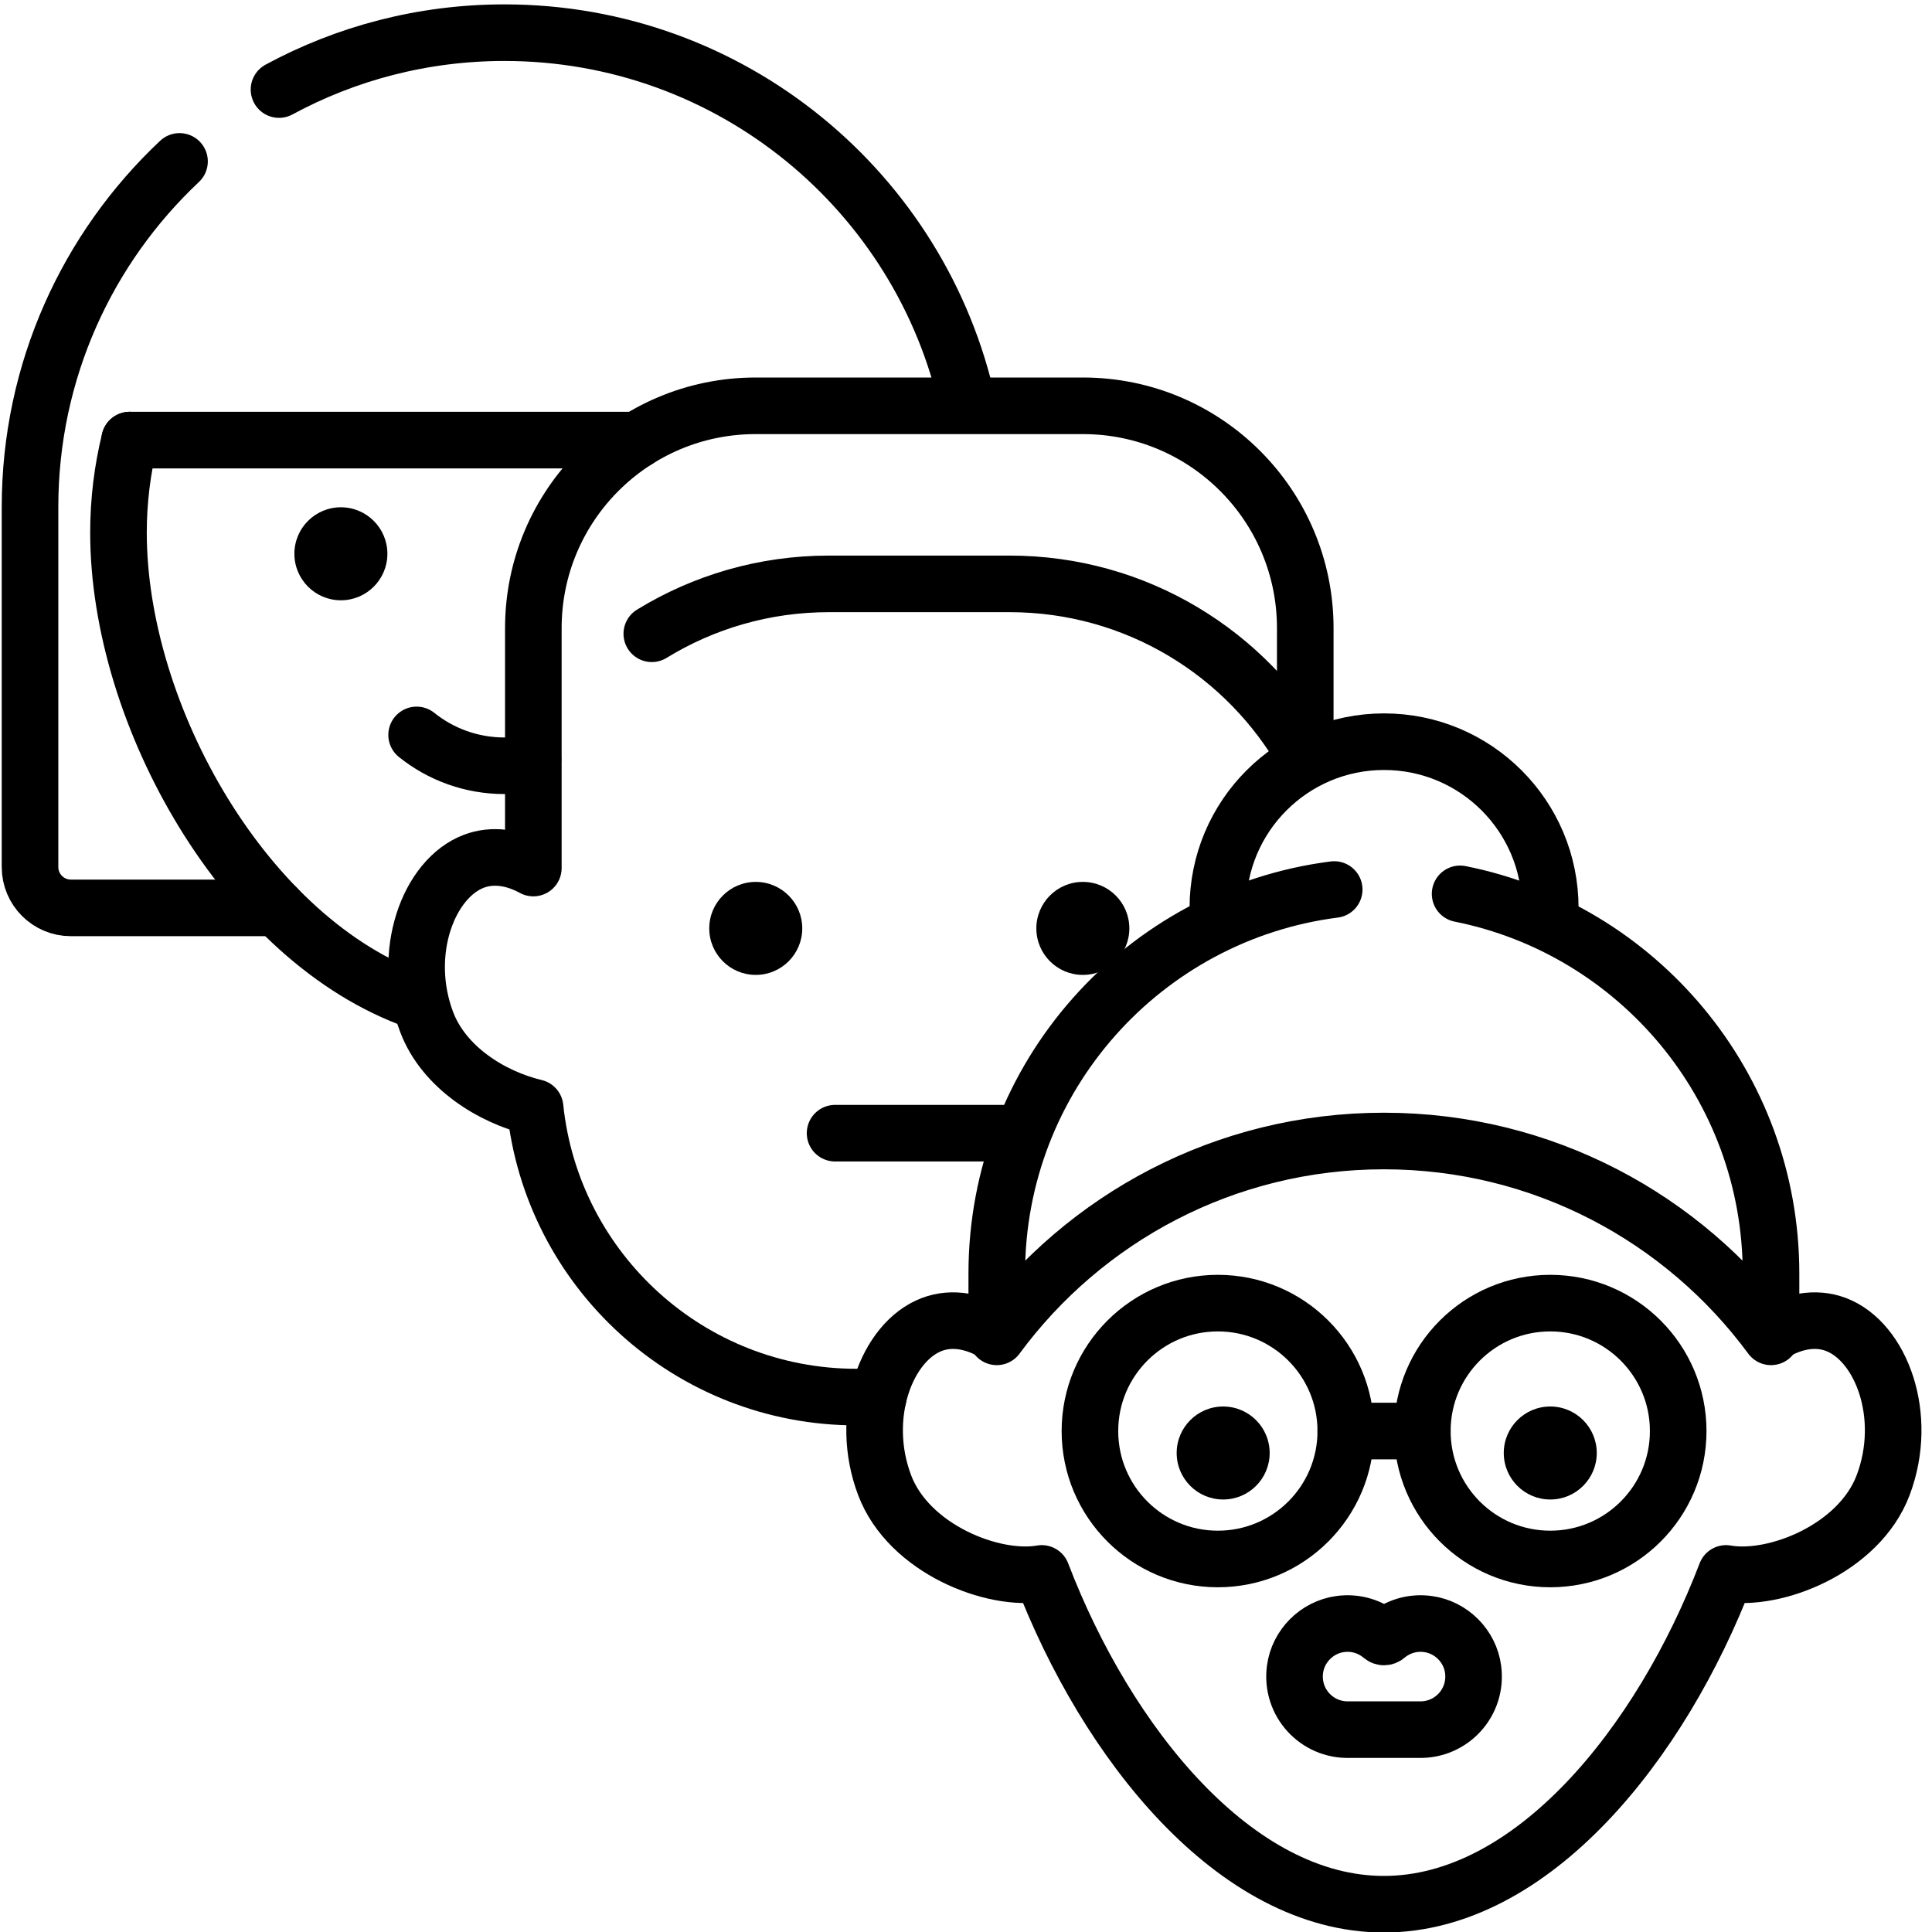 <?xml version="1.0" encoding="UTF-8" standalone="no"?>
<!-- Created with Inkscape (http://www.inkscape.org/) -->
<svg xmlns="http://www.w3.org/2000/svg" xmlns:svg="http://www.w3.org/2000/svg" version="1.1" id="svg1731" width="682.667" height="682.667" viewBox="0 0 682.667 682.667">
  <defs id="defs1735">
    <clipPath clipPathUnits="userSpaceOnUse" id="clipPath1745">
      <path d="M 0,512 H 512 V 0 H 0 Z" id="path1743"/>
    </clipPath>
  </defs>
  <mask id="custom"><rect id="bg" x="0" y="0" width="100%" height="100%" fill="white"/><g transform="matrix(1.333,0,0,-1.333,0,682.667)"><path transform="matrix(1,0,0,1,102.689,365.334)" d="m 0,0 c 0,-6.808 -5.519,-12.327 -12.327,-12.327 -6.807,0 -12.326,5.519 -12.326,12.327 0,6.808 5.519,12.326 12.326,12.326 C -5.519,12.326 0,6.808 0,0" style="fill:#ffffff;fill-opacity:1;fill-rule:nonzero;stroke:none" id="path1761"/><path transform="matrix(1,0,0,1,212.66,266.031)" d="m 0,0 c 0,-6.808 -5.519,-12.326 -12.326,-12.326 -6.808,0 -12.326,5.518 -12.326,12.326 0,6.808 5.518,12.327 12.326,12.327 C -5.519,12.327 0,6.808 0,0" style="fill:#ffffff;fill-opacity:1;fill-rule:nonzero;stroke:none" id="path1773"/><path transform="matrix(1,0,0,1,299.364,266.031)" d="m 0,0 c 0,-6.808 -5.52,-12.326 -12.327,-12.326 -6.808,0 -12.326,5.518 -12.326,12.326 0,6.808 5.518,12.327 12.326,12.327 C -5.52,12.327 0,6.808 0,0" style="fill:#ffffff;fill-opacity:1;fill-rule:nonzero;stroke:none" id="path1777"/><path transform="matrix(1,0,0,1,336.56,126.972)" d="m 0,0 c 0,-6.808 -5.519,-12.326 -12.326,-12.326 -6.808,0 -12.326,5.518 -12.326,12.326 0,6.808 5.518,12.326 12.326,12.326 C -5.519,12.326 0,6.808 0,0" style="fill:#ffffff;fill-opacity:1;fill-rule:nonzero;stroke:none" id="path1797"/><path transform="matrix(1,0,0,1,423.265,126.972)" d="m 0,0 c 0,-6.808 -5.519,-12.326 -12.326,-12.326 -6.808,0 -12.326,5.518 -12.326,12.326 0,6.808 5.518,12.326 12.326,12.326 C -5.519,12.326 0,6.808 0,0" style="fill:#ffffff;fill-opacity:1;fill-rule:nonzero;stroke:none" id="path1801"/></g></mask><g mask="url(#custom)"><g id="g1737" transform="matrix(1.333,0,0,-1.333,0,682.667)">
    <g id="g1739">
      <g id="g1741" clip-path="url(#clipPath1745)">
        <g id="g1747" transform="translate(47.587,469.345)">
          <path d="m 0,0 c -24.395,-22.938 -39.629,-55.507 -39.629,-91.634 v -95.41 c 0,-5.983 4.85,-10.833 10.833,-10.833 h 54.638" style="fill:none;stroke:#000000;stroke-width:15;stroke-linecap:round;stroke-linejoin:round;stroke-miterlimit:10;stroke-dasharray:none;stroke-opacity:1" id="path1749"/>
        </g>
        <g id="g1751" transform="translate(256.574,404.676)">
          <path d="m 0,0 c -12.343,56.495 -62.662,98.792 -122.859,98.792 -21.629,0 -41.982,-5.46 -59.757,-15.078" style="fill:none;stroke:#000000;stroke-width:15;stroke-linecap:round;stroke-linejoin:round;stroke-miterlimit:10;stroke-dasharray:none;stroke-opacity:1" id="path1753"/>
        </g>
        <g id="g1755" transform="translate(110.436,246.825)">
          <path d="m 0,0 c -45.288,15.941 -79.029,75.618 -79.029,124.113 0,8.456 1.026,16.672 2.959,24.531" style="fill:none;stroke:#000000;stroke-width:15;stroke-linecap:round;stroke-linejoin:round;stroke-miterlimit:10;stroke-dasharray:none;stroke-opacity:1" id="path1757"/>
        </g>
        <g id="g1759" transform="translate(102.689,365.334)">
          <path d="m 0,0 c 0,-6.808 -5.519,-12.327 -12.327,-12.327 -6.807,0 -12.326,5.519 -12.326,12.327 0,6.808 5.519,12.326 12.326,12.326 C -5.519,12.326 0,6.808 0,0" style="fill:#000000;fill-opacity:1;fill-rule:nonzero;stroke:none" id="path1761"/>
        </g>
        <g id="g1763" transform="translate(110.434,317.317)">
          <path d="m 0,0 c 6.376,-5.115 14.471,-8.176 23.281,-8.176 2.203,0 4.361,0.191 6.458,0.558" style="fill:none;stroke:#000000;stroke-width:15;stroke-linecap:round;stroke-linejoin:round;stroke-miterlimit:10;stroke-dasharray:none;stroke-opacity:1" id="path1765"/>
        </g>
        <g id="g1767" transform="translate(34.373,395.467)">
          <path d="M 0,0 H 134.479" style="fill:none;stroke:#000000;stroke-width:15;stroke-linecap:round;stroke-linejoin:round;stroke-miterlimit:10;stroke-dasharray:none;stroke-opacity:1" id="path1769"/>
        </g>
        <g id="g1771" transform="translate(212.66,266.031)">
          <path d="m 0,0 c 0,-6.808 -5.519,-12.326 -12.326,-12.326 -6.808,0 -12.326,5.518 -12.326,12.326 0,6.808 5.518,12.327 12.326,12.327 C -5.519,12.327 0,6.808 0,0" style="fill:#000000;fill-opacity:1;fill-rule:nonzero;stroke:none" id="path1773"/>
        </g>
        <g id="g1775" transform="translate(299.364,266.031)">
          <path d="m 0,0 c 0,-6.808 -5.52,-12.326 -12.327,-12.326 -6.808,0 -12.326,5.518 -12.326,12.326 0,6.808 5.518,12.327 12.326,12.327 C -5.52,12.327 0,6.808 0,0" style="fill:#000000;fill-opacity:1;fill-rule:nonzero;stroke:none" id="path1777"/>
        </g>
        <g id="g1779" transform="translate(172.776,344.132)">
          <path d="m 0,0 c 13.668,8.388 29.75,13.225 46.963,13.225 h 47.891 c 33.625,0 62.935,-18.457 78.364,-45.79 V 1.496 c 0,32.546 -26.385,58.93 -58.931,58.93 H 27.531 c -32.546,0 -58.93,-26.384 -58.93,-58.93 v -34.061" style="fill:none;stroke:#000000;stroke-width:15;stroke-linecap:round;stroke-linejoin:round;stroke-miterlimit:10;stroke-dasharray:none;stroke-opacity:1" id="path1781"/>
        </g>
        <g id="g1783" transform="translate(221.359,211.748)">
          <path d="M 0,0 H 44.652" style="fill:none;stroke:#000000;stroke-width:15;stroke-linecap:round;stroke-linejoin:round;stroke-miterlimit:10;stroke-dasharray:none;stroke-opacity:1" id="path1785"/>
        </g>
        <g id="g1787" transform="translate(322.947,268.176)">
          <path d="m 0,0 c -0.081,1.086 -0.121,2.184 -0.121,3.292 0,24.331 19.725,44.056 44.056,44.056 24.332,0 44.056,-19.725 44.056,-44.056 0,-0.942 -0.029,-1.876 -0.088,-2.803" style="fill:none;stroke:#000000;stroke-width:15;stroke-linecap:round;stroke-linejoin:round;stroke-miterlimit:10;stroke-dasharray:none;stroke-opacity:1" id="path1789"/>
        </g>
        <g id="g1791" transform="translate(264.377,158.302)">
          <path d="m 0,0 c -5.74,3.623 -11.896,4.811 -17.362,2.742 -12.015,-4.548 -19.44,-24.318 -12.513,-42.618 6.384,-16.869 28.762,-25.665 41.636,-23.376 17.229,-45.042 51.379,-87.686 90.699,-87.686 39.32,0 73.47,42.644 90.7,87.686 12.873,-2.289 35.251,6.507 41.636,23.376 6.926,18.3 -0.499,38.07 -12.515,42.618 C 216.816,4.811 210.66,3.623 204.92,0" style="fill:none;stroke:#000000;stroke-width:15;stroke-linecap:round;stroke-linejoin:round;stroke-miterlimit:10;stroke-dasharray:none;stroke-opacity:1" id="path1793"/>
        </g>
        <g id="g1795" transform="translate(336.56,126.972)">
          <path d="m 0,0 c 0,-6.808 -5.519,-12.326 -12.326,-12.326 -6.808,0 -12.326,5.518 -12.326,12.326 0,6.808 5.518,12.326 12.326,12.326 C -5.519,12.326 0,6.808 0,0" style="fill:#000000;fill-opacity:1;fill-rule:nonzero;stroke:none" id="path1797"/>
        </g>
        <g id="g1799" transform="translate(423.265,126.972)">
          <path d="m 0,0 c 0,-6.808 -5.519,-12.326 -12.326,-12.326 -6.808,0 -12.326,5.518 -12.326,12.326 0,6.808 5.518,12.326 12.326,12.326 C -5.519,12.326 0,6.808 0,0" style="fill:#000000;fill-opacity:1;fill-rule:nonzero;stroke:none" id="path1801"/>
        </g>
        <g id="g1803" transform="translate(356.737,132.79)">
          <path d="m 0,0 c 0,-18.729 -15.183,-33.912 -33.911,-33.912 -18.73,0 -33.912,15.183 -33.912,33.912 0,18.729 15.182,33.912 33.912,33.912 C -15.183,33.912 0,18.729 0,0 Z" style="fill:none;stroke:#000000;stroke-width:15;stroke-linecap:round;stroke-linejoin:round;stroke-miterlimit:10;stroke-dasharray:none;stroke-opacity:1" id="path1805"/>
        </g>
        <g id="g1807" transform="translate(444.851,132.79)">
          <path d="m 0,0 c 0,-18.729 -15.184,-33.912 -33.912,-33.912 -18.729,0 -33.912,15.183 -33.912,33.912 0,18.729 15.183,33.912 33.912,33.912 C -15.184,33.912 0,18.729 0,0 Z" style="fill:none;stroke:#000000;stroke-width:15;stroke-linecap:round;stroke-linejoin:round;stroke-miterlimit:10;stroke-dasharray:none;stroke-opacity:1" id="path1809"/>
        </g>
        <g id="g1811" transform="translate(356.737,132.79)">
          <path d="M 0,0 H 20.289" style="fill:none;stroke:#000000;stroke-width:15;stroke-linecap:round;stroke-linejoin:round;stroke-miterlimit:10;stroke-dasharray:none;stroke-opacity:1" id="path1813"/>
        </g>
        <g id="g1815" transform="translate(378.536,81.628)">
          <path d="m 0,0 c -4.239,0.583 -8.163,-0.737 -11.075,-3.213 -0.337,-0.287 -0.821,-0.287 -1.158,0 -2.912,2.476 -6.834,3.796 -11.073,3.213 -6.168,-0.847 -11.132,-5.827 -11.952,-11.999 -1.165,-8.775 5.771,-16.245 14.376,-15.981 h 18.46 c 8.603,-0.262 15.535,7.207 14.372,15.979 C 11.132,-5.829 6.168,-0.848 0,0 Z" style="fill:none;stroke:#000000;stroke-width:15;stroke-linecap:round;stroke-linejoin:round;stroke-miterlimit:10;stroke-dasharray:none;stroke-opacity:1" id="path1817"/>
        </g>
        <g id="g1819" transform="translate(353.666,276.338)">
          <path d="m 0,0 c -50.454,-6.464 -89.447,-49.569 -89.447,-101.781 v -16.795 c 23.192,31.481 60.516,51.911 102.618,51.911 42.101,0 79.427,-20.429 102.619,-51.911 v 16.795 c 0,49.76 -35.418,91.248 -82.418,100.631" style="fill:none;stroke:#000000;stroke-width:15;stroke-linecap:round;stroke-linejoin:round;stroke-miterlimit:10;stroke-dasharray:none;stroke-opacity:1" id="path1821"/>
        </g>
        <g id="g1823" transform="translate(141.377,310.144)">
          <path d="m 0,0 v -28.115 c -5.272,2.874 -10.803,3.679 -15.766,1.801 -12.015,-4.548 -19.44,-24.318 -12.513,-42.618 4.543,-12.004 17.189,-19.924 28.744,-22.67 4.469,-43.123 40.916,-76.749 85.221,-76.749 h 5.751" style="fill:none;stroke:#000000;stroke-width:15;stroke-linecap:round;stroke-linejoin:round;stroke-miterlimit:10;stroke-dasharray:none;stroke-opacity:1" id="path1825"/>
        </g>
      </g>
    </g>
  </g></g>
</svg>
